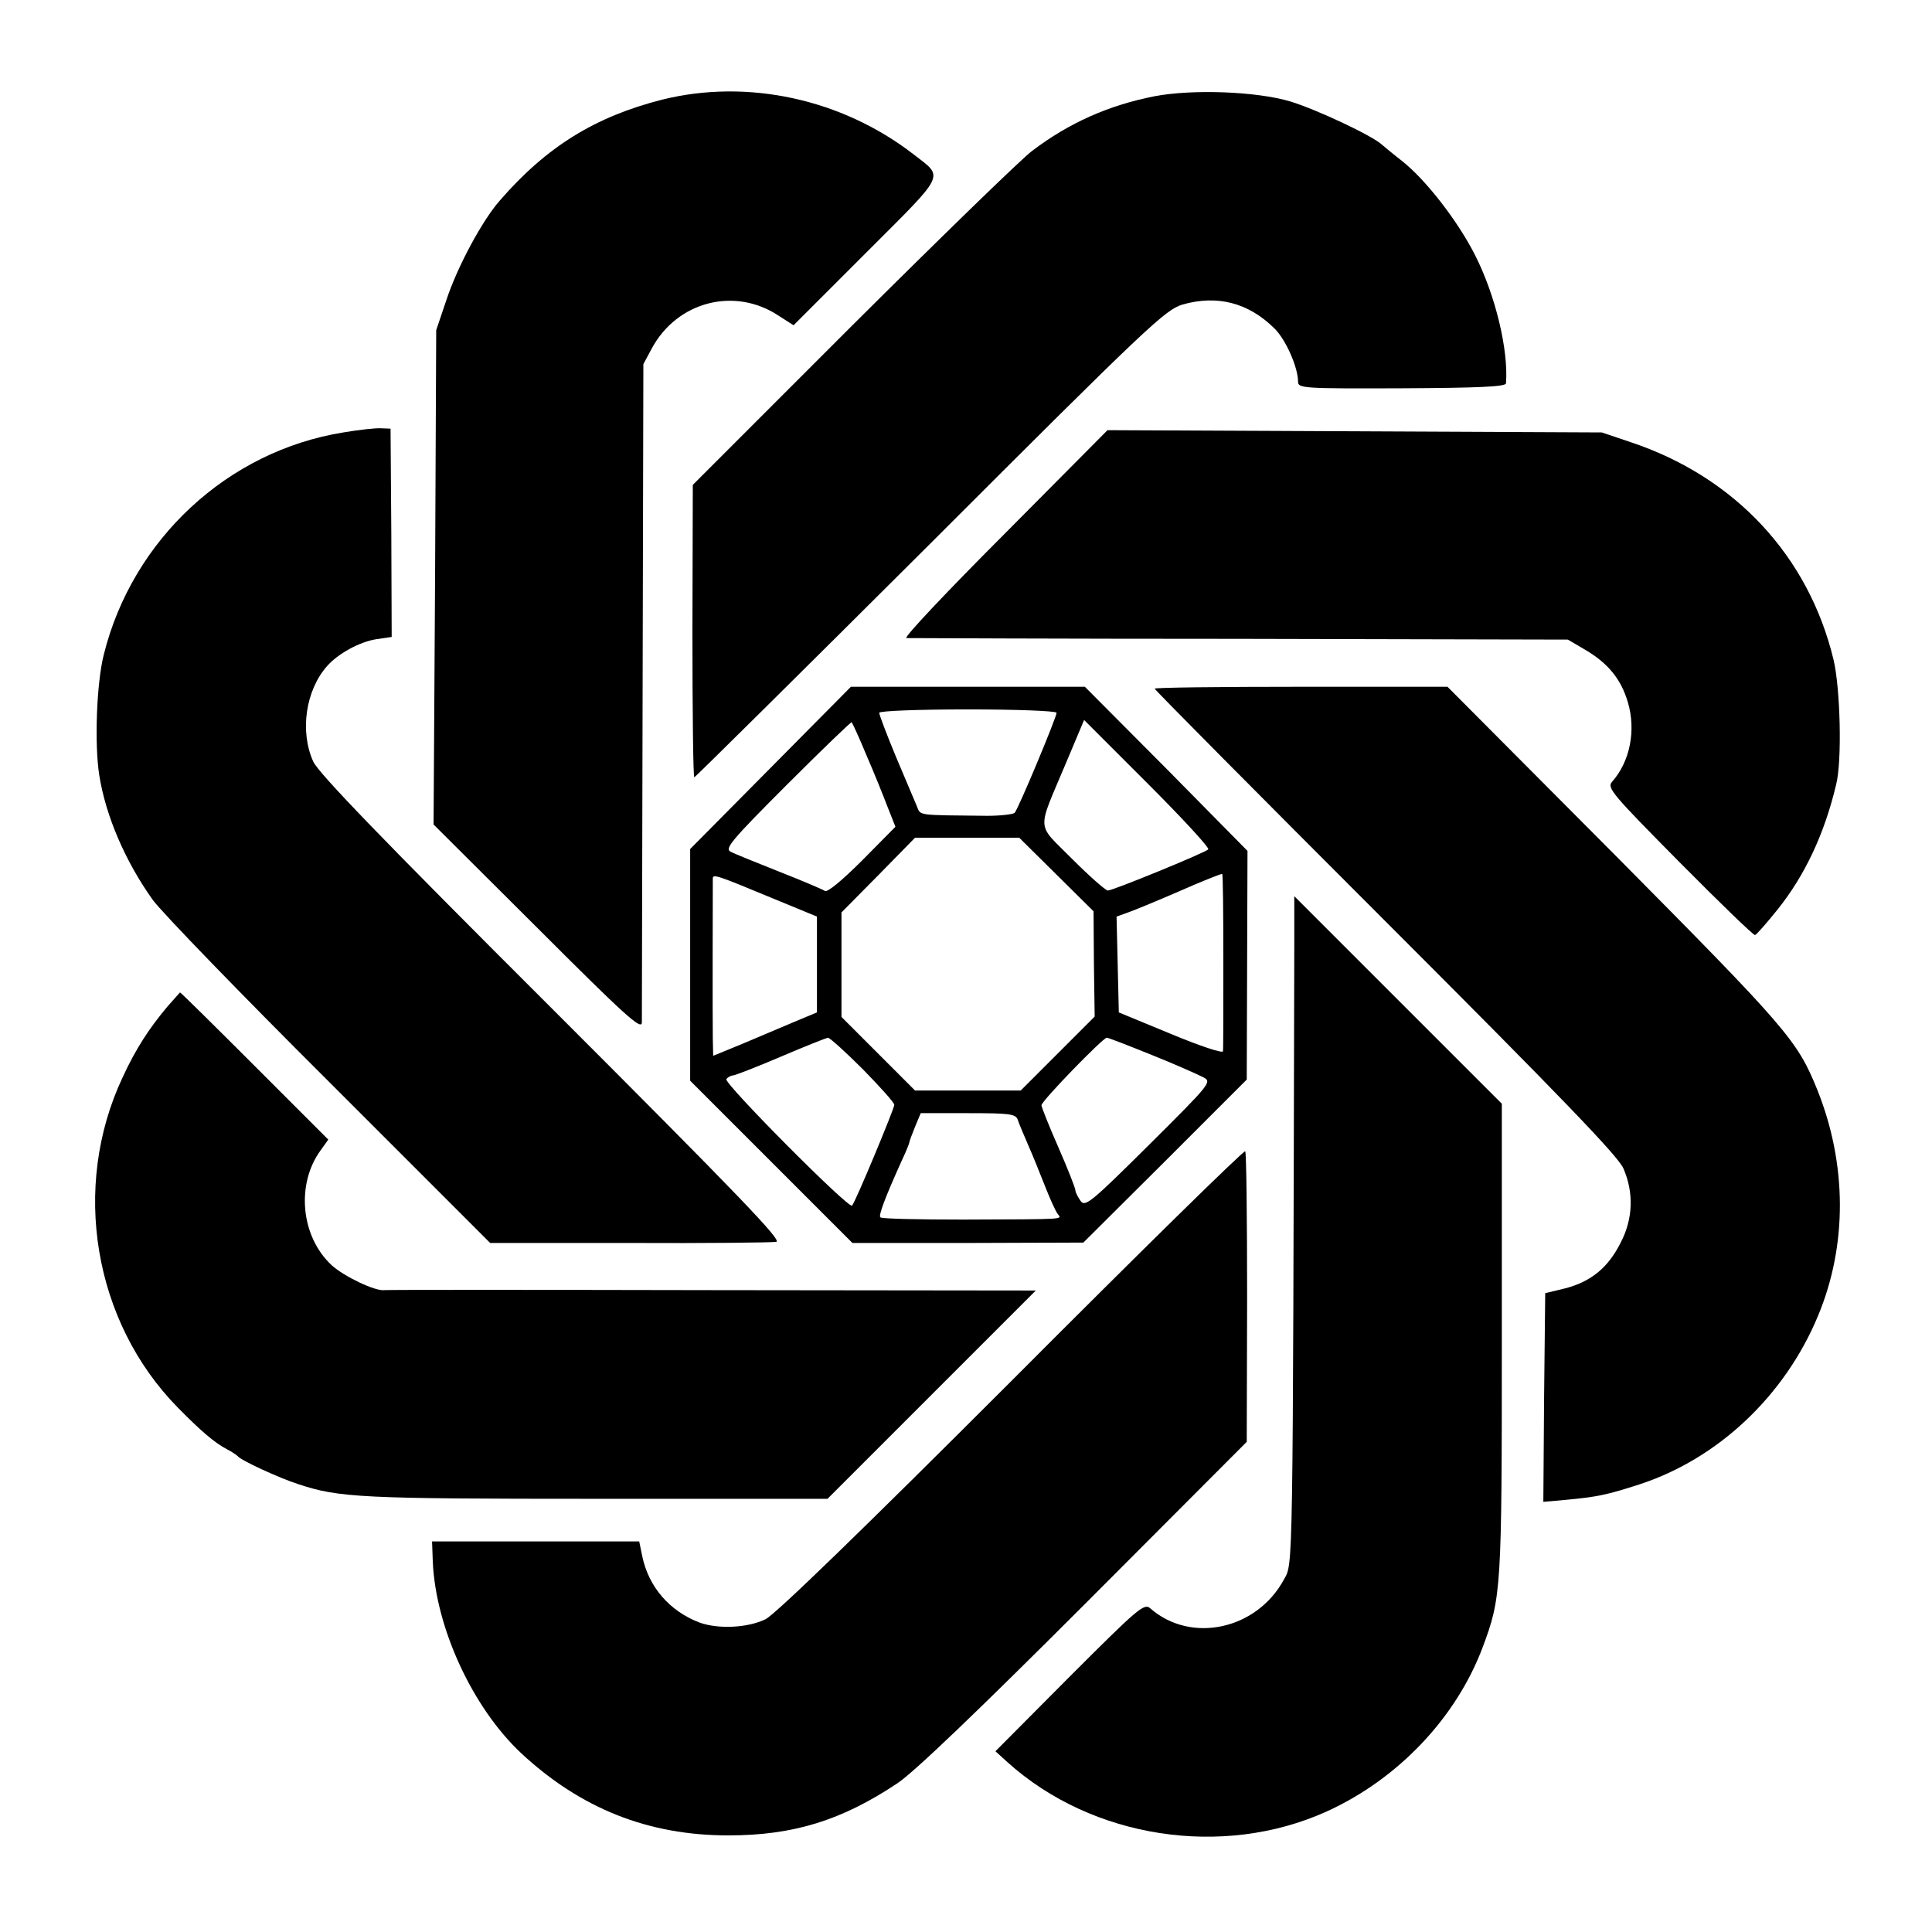 <?xml version="1.0" standalone="no"?>
<!DOCTYPE svg PUBLIC "-//W3C//DTD SVG 20010904//EN"
 "http://www.w3.org/TR/2001/REC-SVG-20010904/DTD/svg10.dtd">
<svg version="1.0" xmlns="http://www.w3.org/2000/svg"
 width="512pt" height="512pt" viewBox="0 0 512 512"
 preserveAspectRatio="xMidYMid meet">
<g transform="translate(0,512) scale(0.1,-0.1)"
fill="#000000" stroke="none">
<path d="M1755 4856 c-177 -45 -306 -124 -430 -267 -47 -53 -113 -176 -142
-264 l-27 -80 -3 -655 -4 -655 276 -275 c230 -230 275 -271 276 -250 0 14 1
412 2 885 l2 860 22 41 c67 125 220 165 337 87 l39 -25 192 192 c215 215 207
198 126 261 -190 147 -440 201 -666 145z"/>
<path d="M3060 4865 c-122 -24 -226 -70 -325 -145 -27 -20 -241 -228 -475
-461 l-424 -424 -1 -387 c0 -214 2 -388 5 -388 2 0 284 279 625 619 579 579
623 620 669 634 92 26 174 5 243 -63 30 -29 63 -103 63 -142 0 -17 16 -18 275
-17 199 1 275 4 276 13 7 88 -28 234 -82 340 -46 91 -131 200 -193 249 -22 17
-46 37 -53 43 -25 24 -172 93 -243 115 -90 27 -260 33 -360 14z"/>
<path d="M910 3974 c-306 -49 -559 -283 -635 -589 -19 -75 -25 -236 -12 -319
17 -108 69 -229 142 -331 24 -33 235 -251 469 -484 l425 -425 368 0 c202 -1
378 1 390 3 17 2 -93 117 -593 617 -451 450 -620 625 -634 656 -36 80 -20 189
37 253 29 33 86 64 130 71 l41 6 -1 276 -2 276 -25 1 c-14 1 -59 -4 -100 -11z"/>
<path d="M2662 3705 c-151 -151 -268 -275 -260 -276 7 0 405 -2 883 -2 l870
-2 46 -27 c61 -36 95 -78 113 -139 22 -74 6 -157 -42 -211 -14 -16 1 -33 179
-213 106 -107 196 -194 200 -193 5 2 31 32 60 68 72 90 124 200 155 331 16 63
11 256 -7 331 -66 274 -261 484 -537 576 l-77 26 -655 3 -655 3 -273 -275z"/>
<path d="M2042 3085 l-213 -215 0 -307 0 -307 215 -215 215 -215 306 0 306 1
217 216 216 216 1 303 1 303 -215 218 -216 217 -310 0 -310 0 -213 -215z m758
146 c0 -12 -101 -254 -111 -265 -4 -4 -37 -8 -73 -8 -187 2 -176 0 -186 25 -5
12 -30 71 -55 130 -25 60 -45 113 -45 118 0 5 102 9 235 9 129 0 235 -4 235
-9z m-504 -112 c20 -46 45 -108 56 -137 l21 -53 -88 -89 c-54 -54 -93 -86 -99
-81 -6 4 -60 27 -121 51 -60 24 -118 47 -129 53 -16 8 2 30 150 178 92 92 170
167 171 165 2 -2 20 -41 39 -87z m906 -250 c-11 -10 -253 -109 -266 -109 -6 0
-49 38 -95 84 -96 97 -94 68 -16 254 l48 114 168 -168 c93 -93 165 -171 161
-175z m-402 -67 l98 -97 1 -140 2 -139 -98 -98 -98 -98 -140 0 -140 0 -97 97
-98 98 0 138 0 139 98 99 97 99 138 0 138 0 99 -98z m442 -229 c0 -125 0 -233
-1 -239 -1 -6 -61 14 -138 46 l-138 57 -3 127 -3 127 28 10 c15 5 78 31 138
57 61 27 112 47 114 46 2 -2 3 -105 3 -231z m-1196 167 l119 -49 0 -127 0
-127 -60 -25 c-33 -14 -95 -40 -137 -58 l-78 -32 -1 46 c-1 53 0 413 0 425 1
11 15 6 157 -53z m241 -454 c45 -46 83 -88 83 -94 0 -10 -104 -260 -112 -267
-9 -9 -340 324 -333 335 3 5 12 10 18 10 7 1 64 23 127 50 63 27 119 49 124
50 5 0 47 -38 93 -84z m766 38 c62 -25 123 -52 136 -59 23 -12 20 -16 -144
-179 -153 -152 -169 -165 -181 -149 -7 10 -14 23 -14 28 0 6 -20 57 -45 114
-25 57 -45 107 -45 112 0 11 162 178 173 179 4 0 58 -21 120 -46z m-356 -171
c3 -10 16 -40 28 -68 12 -27 32 -77 45 -110 13 -33 28 -66 33 -72 11 -15 28
-14 -251 -15 -117 0 -216 2 -219 6 -5 5 11 49 58 153 11 23 19 44 19 46 0 3 7
21 15 41 l15 36 125 0 c111 0 126 -2 132 -17z"/>
<path d="M3060 3295 c0 -3 275 -280 611 -616 467 -467 616 -622 631 -655 28
-64 26 -134 -7 -197 -33 -66 -78 -103 -146 -121 l-54 -13 -3 -277 -2 -276 57
5 c86 8 110 13 197 41 209 68 386 235 474 447 78 187 77 402 -2 599 -53 131
-79 161 -535 621 l-445 447 -388 0 c-213 0 -388 -2 -388 -5z"/>
<path d="M3430 2615 c-4 -1678 -3 -1637 -27 -1680 -72 -134 -247 -172 -355
-77 -16 14 -33 -1 -214 -182 l-196 -197 33 -30 c224 -201 569 -254 844 -130
190 86 344 249 414 435 50 133 51 155 51 819 l0 622 -275 275 -275 275 0 -130z"/>
<path d="M445 2454 c-50 -59 -86 -115 -120 -189 -137 -291 -77 -648 146 -875
62 -63 97 -93 131 -111 12 -6 25 -15 28 -18 8 -11 110 -58 160 -74 108 -36
167 -39 789 -39 l614 0 276 276 276 276 -860 1 c-473 1 -863 1 -867 0 -24 -3
-106 36 -139 66 -82 76 -95 215 -29 305 l20 28 -195 195 c-107 107 -196 195
-198 195 -1 -1 -15 -17 -32 -36z"/>
<path d="M2683 1463 c-398 -398 -627 -620 -654 -634 -47 -23 -125 -27 -175 -9
-79 30 -135 94 -152 176 l-8 39 -274 0 -275 0 2 -55 c8 -174 105 -385 234
-506 158 -147 337 -218 549 -218 173 0 301 40 448 138 44 29 216 194 497 475
l429 430 1 382 c0 209 -2 384 -5 388 -3 4 -281 -269 -617 -606z"/>
</g>
</svg>
